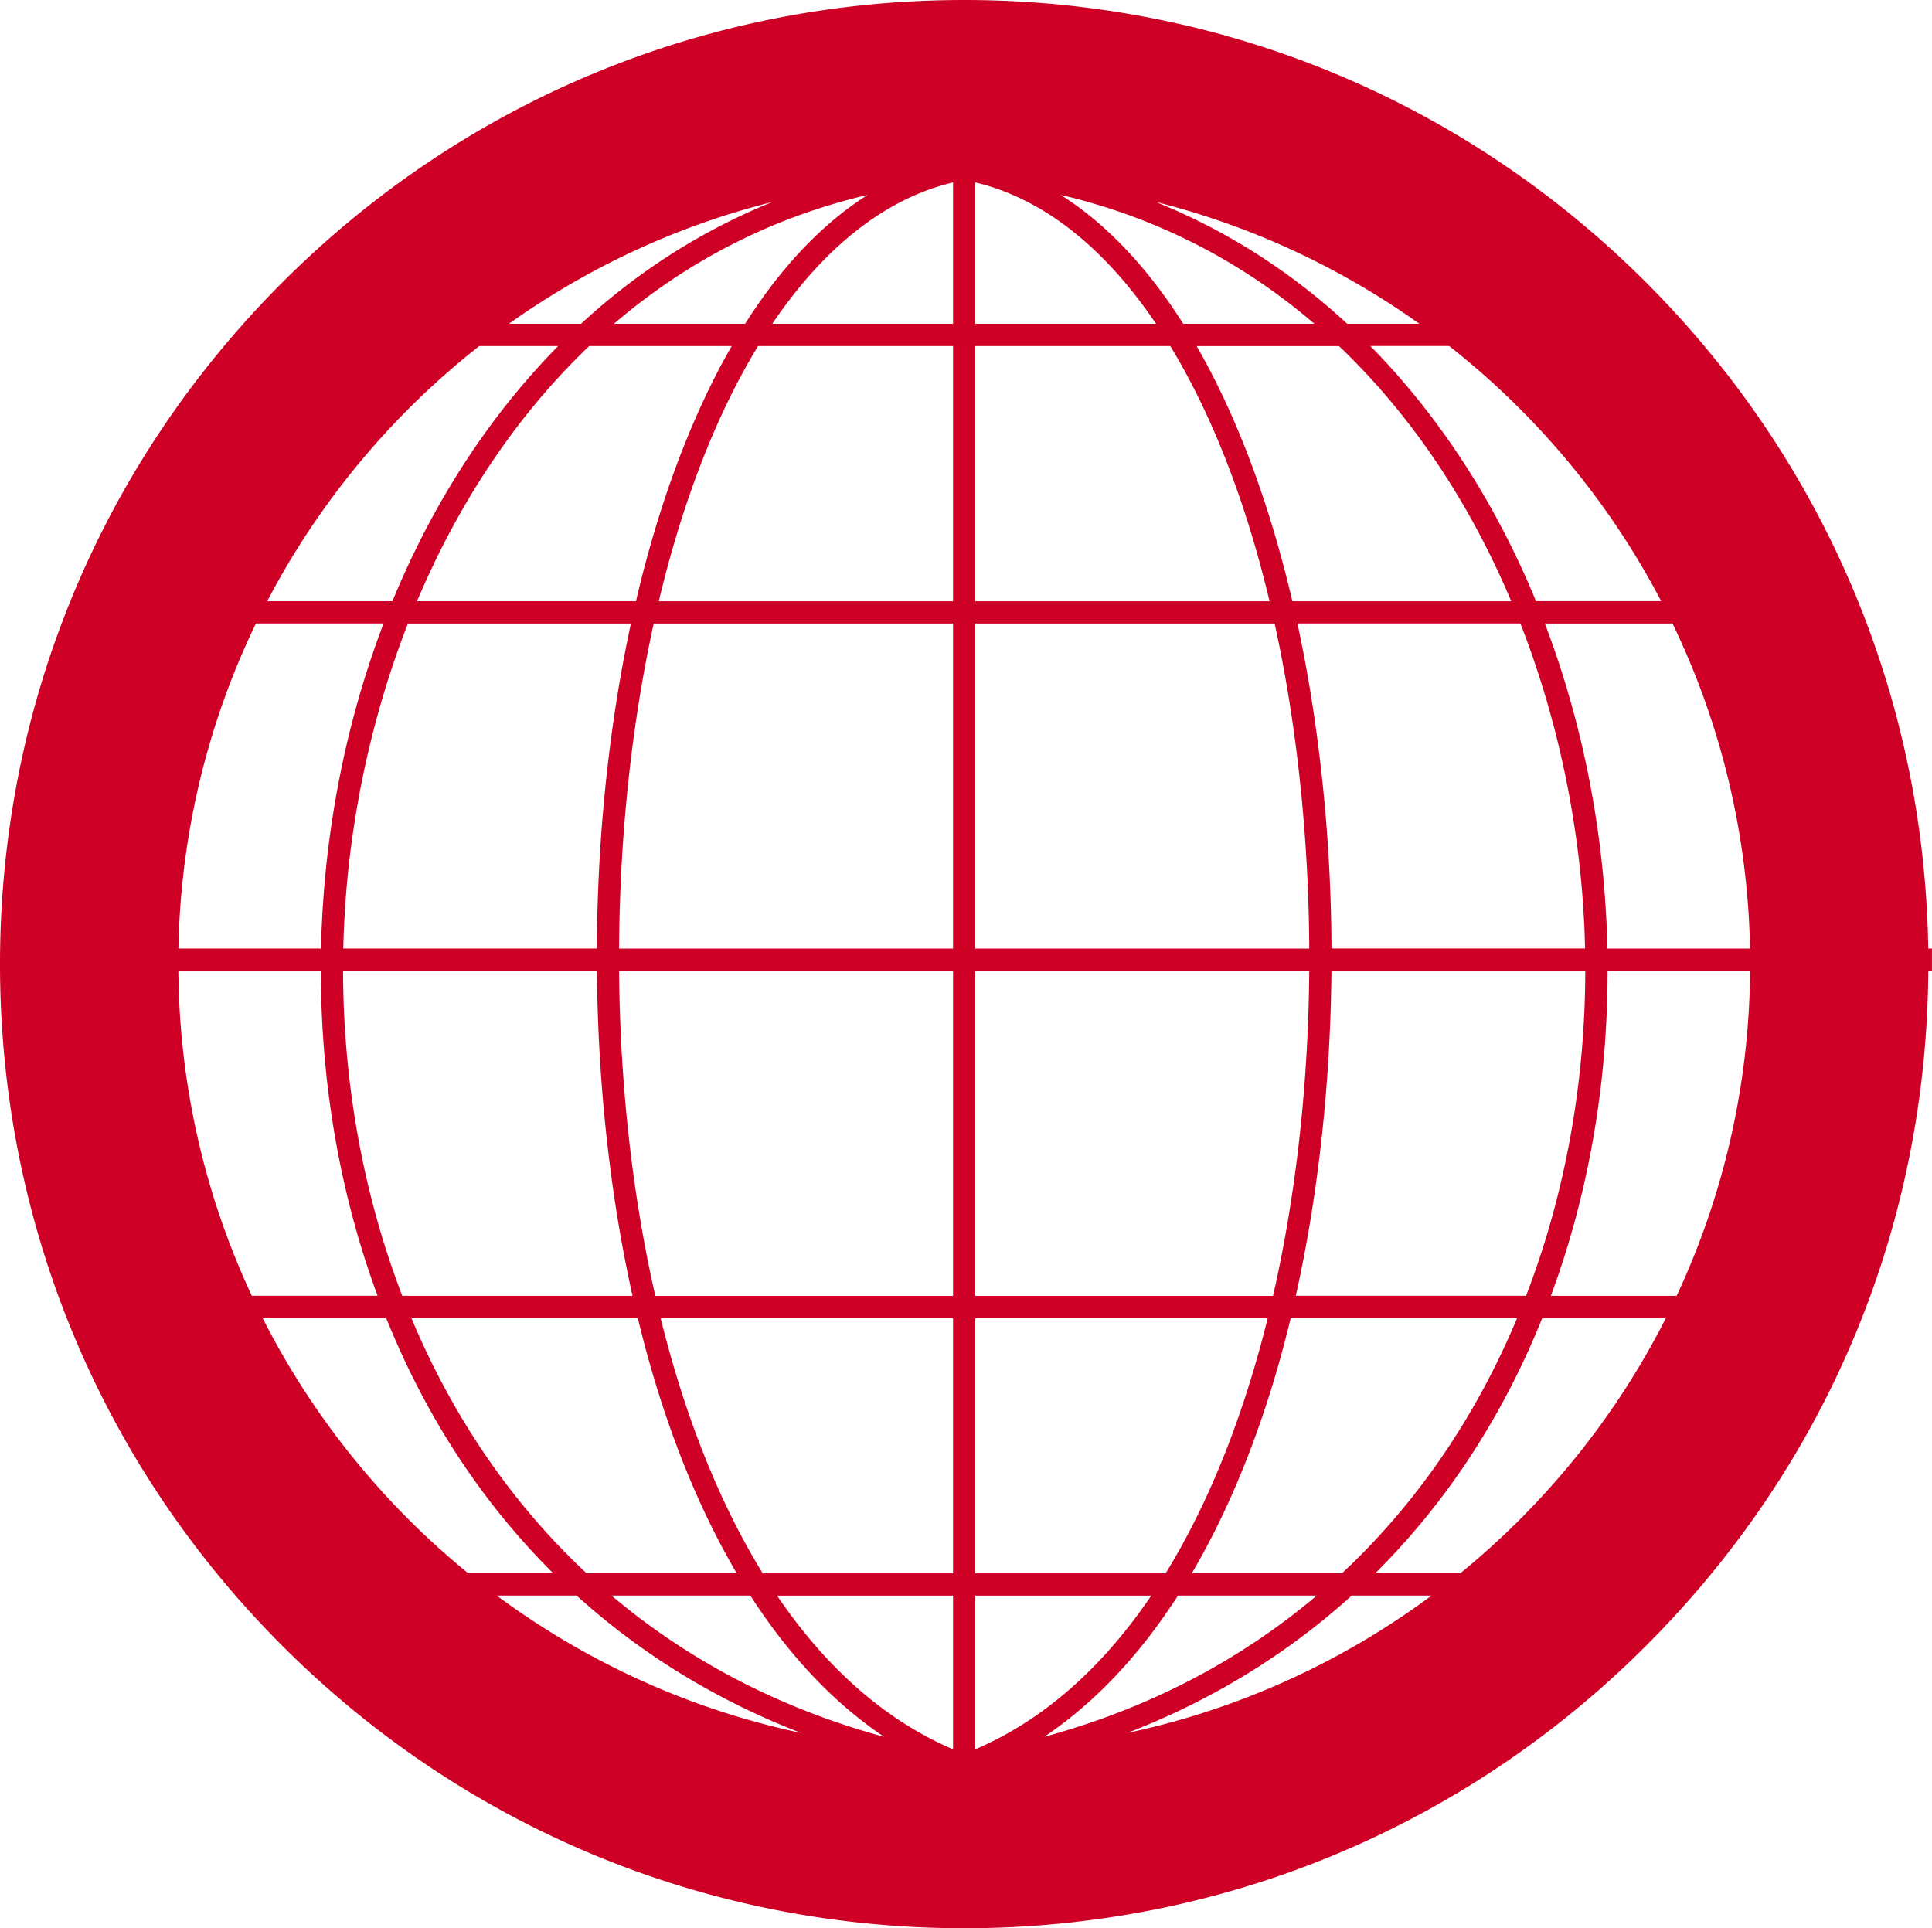 <?xml version="1.0" encoding="UTF-8"?>
<svg data-bbox="0 0 433.62 432.81" viewBox="0 0 433.62 432.82" xmlns="http://www.w3.org/2000/svg" data-type="color">
    <g>
        <path d="M433.62 212.9h-.84c-.89-56.49-23.3-109.47-63.34-149.52C328.56 22.51 274.21 0 216.41 0S104.26 22.51 63.38 63.38C22.51 104.26 0 158.6 0 216.41s22.51 112.15 63.38 153.02c40.87 40.87 95.22 63.38 153.02 63.38s112.15-22.51 153.02-63.38 62.98-94.28 63.37-151.53h.82v-5Zm-72.86 0c-.04-1.61-.08-3.21-.15-4.82-1.05-23.84-5.83-46.97-13.88-68.13h28.65c10.7 22.15 16.89 46.87 17.4 72.96h-32.02ZM301.2 353.13h-33.71c6.65-11.3 12.39-24.36 17.12-39.1 1.87-5.84 3.57-11.91 5.08-18.18h50.82c-8.95 21.38-21.94 41.07-39.31 57.28ZM92.33 295.85h50.82c1.51 6.27 3.21 12.34 5.08 18.18 4.73 14.74 10.47 27.8 17.12 39.1h-33.71c-17.36-16.21-30.36-35.9-39.31-57.28Zm-52.3-77.96h31.99c0 25.57 4.37 50.39 12.73 72.96H56.52c-10.38-22.21-16.27-46.92-16.49-72.96Zm92.24-140.22h31.96c-1.18 2.05-2.34 4.16-3.46 6.35-7.5 14.61-13.56 31.82-18.03 50.92H93.6c9.08-21.51 21.93-41.34 38.66-57.28Zm206.93 57.28h-49.14c-4.47-19.11-10.53-36.32-18.03-50.92-1.12-2.19-2.28-4.3-3.46-6.35h31.96c16.73 15.93 29.59 35.77 38.66 57.28ZM213.9 72.67h-40.56c11.48-17.01 25.28-28.1 40.56-31.73v31.73Zm5-31.73c15.28 3.63 29.09 14.71 40.56 31.73H218.9V40.94Zm-5 36.73v57.28h-66.04c5.38-22.59 12.97-41.99 22.28-57.28h43.76Zm0 62.28v72.96h-74.95c.06-10.85.58-21.67 1.56-32.3 1.33-14.39 3.43-27.99 6.21-40.66h67.18Zm0 77.96v72.96h-66.82c-5.26-23.06-7.94-48.02-8.13-72.96h74.95Zm0 77.96v57.28h-42.71c-10-16.23-17.61-35.85-22.92-57.28h65.63Zm0 62.28v34.5c-15.7-6.73-28.84-18.78-39.49-34.5h39.49Zm5 0h39.49c-10.65 15.72-23.79 27.77-39.49 34.5v-34.5Zm0-5v-57.28h65.63c-5.31 21.42-12.91 41.05-22.92 57.28H218.9Zm0-62.28v-72.96h74.95c-.2 24.94-2.87 49.89-8.13 72.96H218.9Zm0-77.96v-72.96h67.18c2.78 12.66 4.88 26.26 6.21 40.66a371.18 371.18 0 0 1 1.56 32.3H218.9Zm0-77.96V77.67h43.76c9.31 15.29 16.9 34.69 22.28 57.28H218.9Zm46.66-62.28c-8.1-12.78-17.36-22.51-27.51-28.93 22.19 5.19 41.15 15.38 56.95 28.93h-29.44Zm-6.18-27.36c21.57 5.42 41.57 14.81 59.18 27.36h-16.19c-12.84-11.86-27.27-21.03-43-27.36Zm-64.63-1.57c-10.15 6.42-19.42 16.15-27.51 28.93H137.8c15.81-13.55 34.76-23.74 56.95-28.93Zm-64.33 28.93h-16.19c17.61-12.55 37.62-21.95 59.18-27.36-15.72 6.34-30.15 15.51-43 27.36Zm11.18 67.28c-2.73 12.67-4.77 26.14-6.07 40.19-1 10.85-1.52 21.83-1.57 32.76H77.05c.03-1.54.08-3.07.15-4.6 1-22.75 5.75-46.32 14.36-68.35h50.04Zm-69.4 68.13c-.07 1.61-.12 3.22-.15 4.82H40.04c.51-26.09 6.7-50.8 17.4-72.96h28.65c-8.06 21.16-12.84 44.29-13.88 68.13Zm4.8 9.82h56.97c.22 25.3 2.94 50.28 7.99 72.96H90.29C81.33 267.57 77.04 242.5 77 217.9Zm91.4 140.23c8.67 13.47 18.74 24.12 30.03 31.72-24.22-6.6-44.53-17.64-61.19-31.72h31.16Zm11.37 30.84c-25.14-5.33-48.33-16.03-68.29-30.84h17.93c14.55 13.19 31.46 23.54 50.36 30.84Zm54.59.88c11.3-7.6 21.37-18.25 30.03-31.72h31.16c-16.66 14.08-36.97 25.12-61.19 31.72Zm69.03-31.72h17.93c-19.96 14.81-43.14 25.51-68.29 30.84 18.9-7.3 35.81-17.66 50.36-30.84Zm-12.56-67.28c5.05-22.68 7.78-47.65 8-72.96h56.97c-.03 24.6-4.32 49.67-13.29 72.96h-51.67Zm8.01-77.96c-.05-10.94-.56-21.91-1.57-32.76-1.3-14.06-3.34-27.52-6.07-40.19h50.04c8.61 22.04 13.36 45.6 14.36 68.35.07 1.53.11 3.07.15 4.6h-56.91Zm74-77.96h-28.1c-6.3-15.3-14.34-29.49-23.97-42.05-4.17-5.44-8.58-10.52-13.22-15.22h17.7a177.559 177.559 0 0 1 47.59 57.28ZM107.57 77.67h17.7a162.67 162.67 0 0 0-13.22 15.22c-9.63 12.57-17.68 26.75-23.97 42.05h-28.1c11.66-22.31 27.95-41.83 47.59-57.28ZM58.94 295.86h27.74c4.73 11.74 10.55 22.81 17.43 33 5.98 8.85 12.69 16.95 20.06 24.28h-19.08c-19.11-15.59-34.9-35.09-46.14-57.28Zm268.8 57.28h-19.08c7.37-7.33 14.08-15.43 20.06-24.28 6.87-10.18 12.7-21.26 17.43-33h27.74c-11.24 22.19-27.03 41.69-46.14 57.28Zm48.57-62.28h-28.23c8.36-22.56 12.74-47.39 12.73-72.96h31.99c-.22 26.04-6.11 50.75-16.49 72.96Z" fill="#ce0026" data-color="1"/>
    </g>
</svg>
